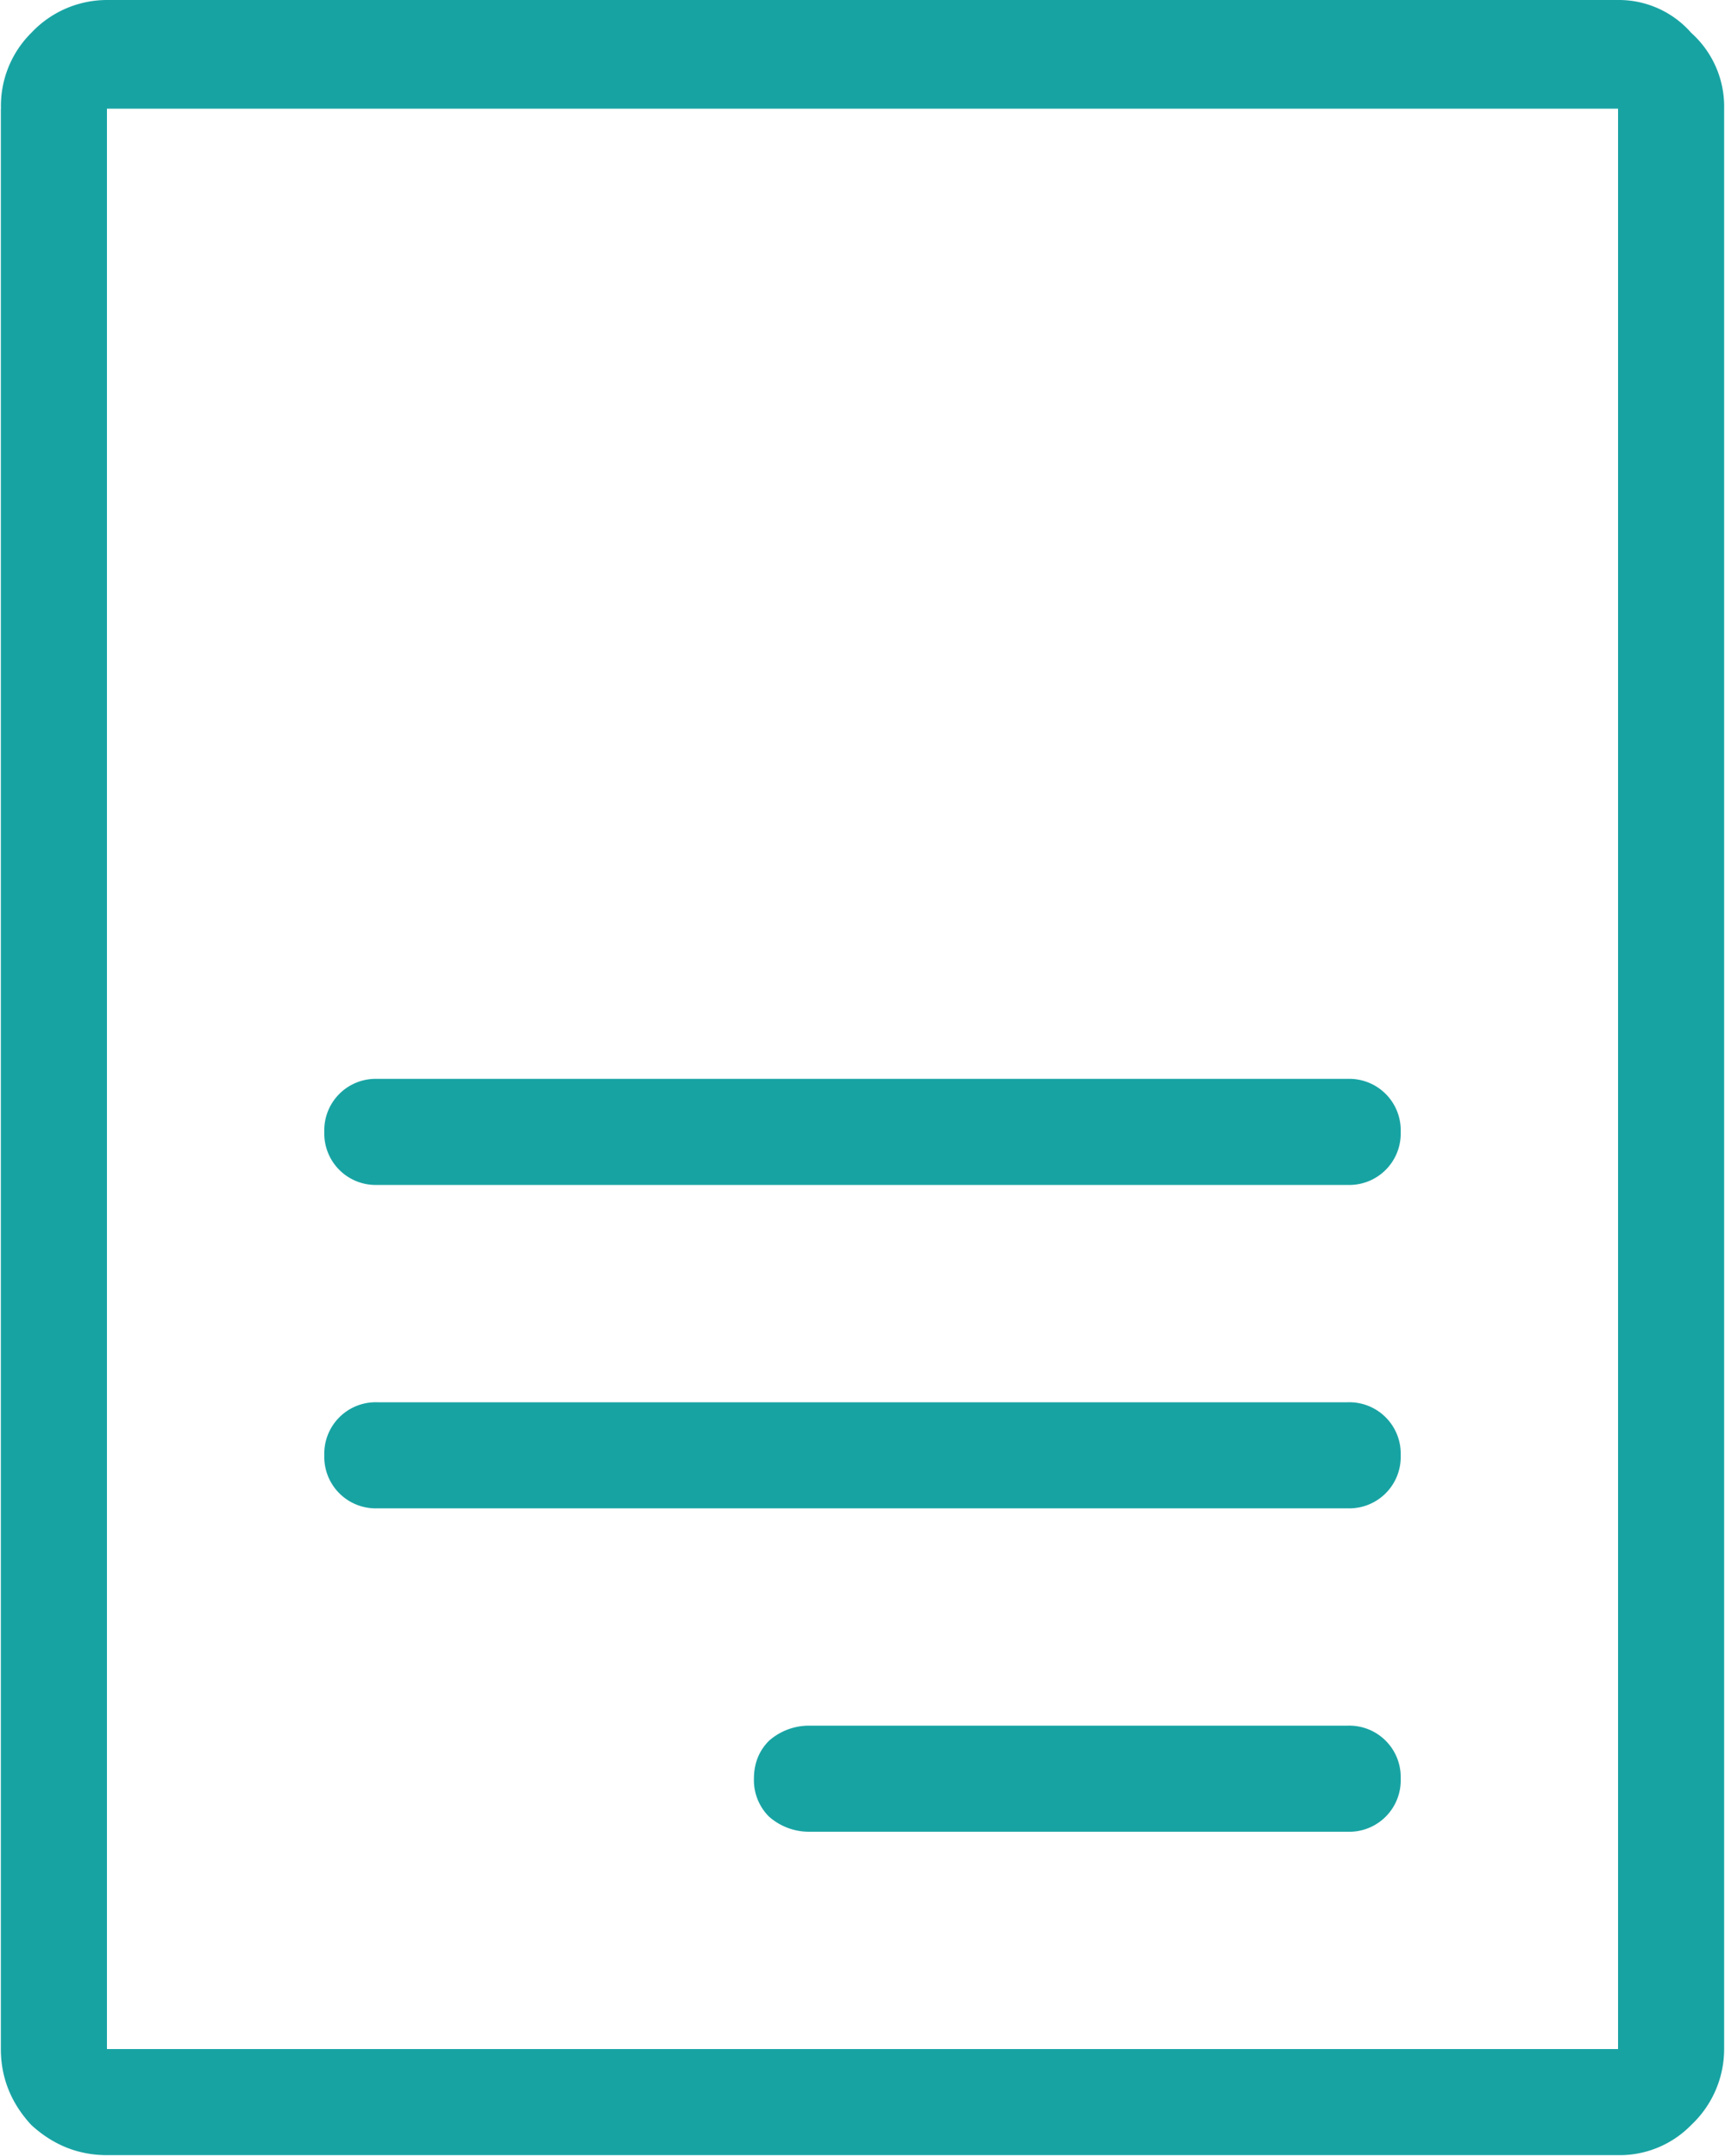 <svg width="16" height="20" viewBox="0 0 16 20" fill="none" xmlns="http://www.w3.org/2000/svg"><path d="M.008 1.008v18c0 .265.094.5.281.703.203.187.438.281.703.281h14.016a.926.926 0 00.68-.281.966.966 0 00.304-.703v-18a.917.917 0 00-.305-.703.892.892 0 00-.68-.305H.993A.964.964 0 00.29.305a.954.954 0 00-.281.703zm15 18H.992v-18h14.016v18zM12.992 16.5a.477.477 0 01-.492.492H7.508a.56.56 0 01-.375-.14.477.477 0 01-.14-.352c0-.14.046-.258.14-.352a.56.56 0 01.375-.14H12.5a.477.477 0 01.492.492zm0-3a.477.477 0 01-.492.492h-9a.477.477 0 01-.492-.492.477.477 0 01.492-.492h9a.477.477 0 01.492.492zm0-3a.477.477 0 01-.492.492h-9a.477.477 0 01-.492-.492.477.477 0 01.492-.492h9a.477.477 0 01.492.492z" fill="#18A3A3"/></svg>
